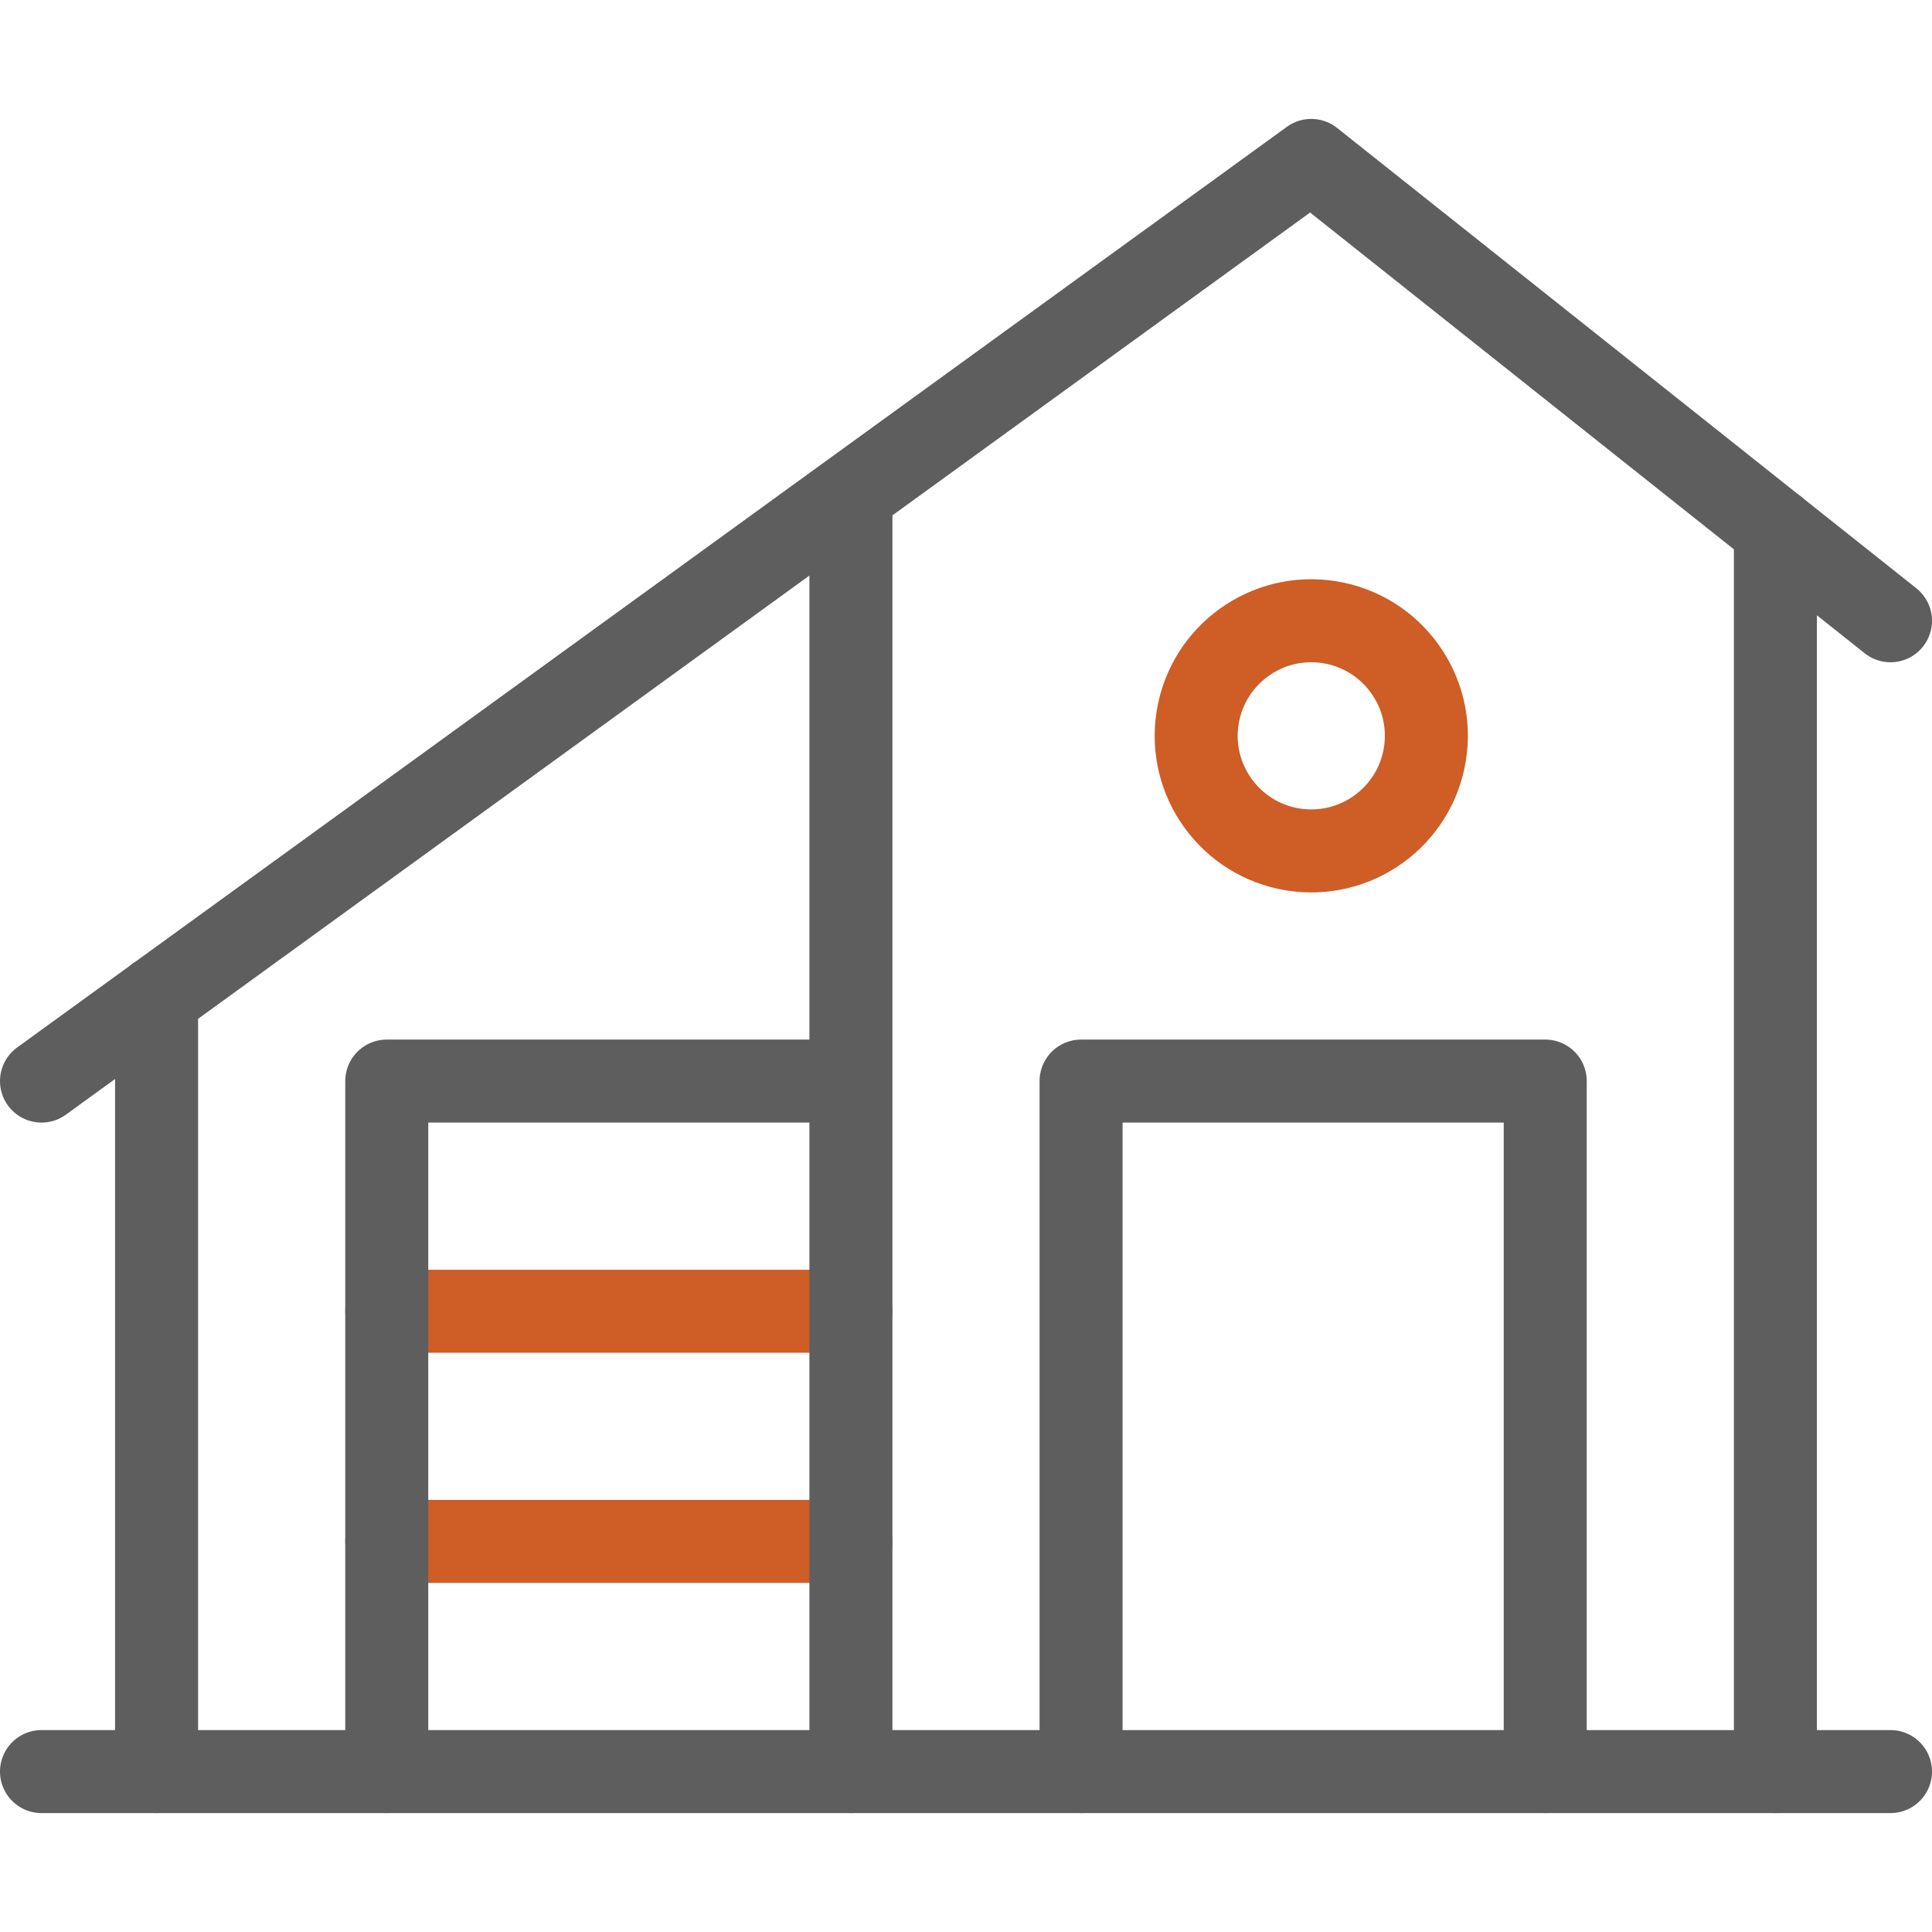 <svg xmlns="http://www.w3.org/2000/svg" version="1.1" xmlns:xlink="http://www.w3.org/1999/xlink" width="512" height="512" x="0" y="0" viewBox="0 0 512 512" style="enable-background:new 0 0 512 512" xml:space="preserve" class=""><g><path d="M102.494 347.494h123.008M225.502 408.49H102.494" style="stroke-width:22;stroke-linecap:round;stroke-linejoin:round;stroke-miterlimit:10;" fill="none" stroke="#ce5d26" stroke-width="22" stroke-linecap="round" stroke-linejoin="round" stroke-miterlimit="10" data-original="#33cccc" opacity="1"></path><path d="M11 286.498 347.494 42.514 501 164.506M41.498 469.486V264.318M470.502 140.215v329.271M225.502 469.486v-338.25M102.494 469.486V286.498h123.008M286.498 469.486V286.498h123.008v182.988" style="stroke-width:22;stroke-linecap:round;stroke-linejoin:round;stroke-miterlimit:10;" fill="none" stroke="#5e5e5e" stroke-width="22" stroke-linecap="round" stroke-linejoin="round" stroke-miterlimit="10" data-original="#000000" opacity="1"></path><circle cx="347.494" cy="195.004" r="30.498" style="stroke-width:22;stroke-linecap:round;stroke-linejoin:round;stroke-miterlimit:10;" transform="rotate(-80.781 347.498 194.999)" fill="none" stroke="#ce5d26" stroke-width="22" stroke-linecap="round" stroke-linejoin="round" stroke-miterlimit="10" data-original="#33cccc" opacity="1"></circle><path d="M11 469.486h490" style="stroke-width:22;stroke-linecap:round;stroke-linejoin:round;stroke-miterlimit:10;" fill="none" stroke="#5e5e5e" stroke-width="22" stroke-linecap="round" stroke-linejoin="round" stroke-miterlimit="10" data-original="#000000" opacity="1"></path></g></svg>